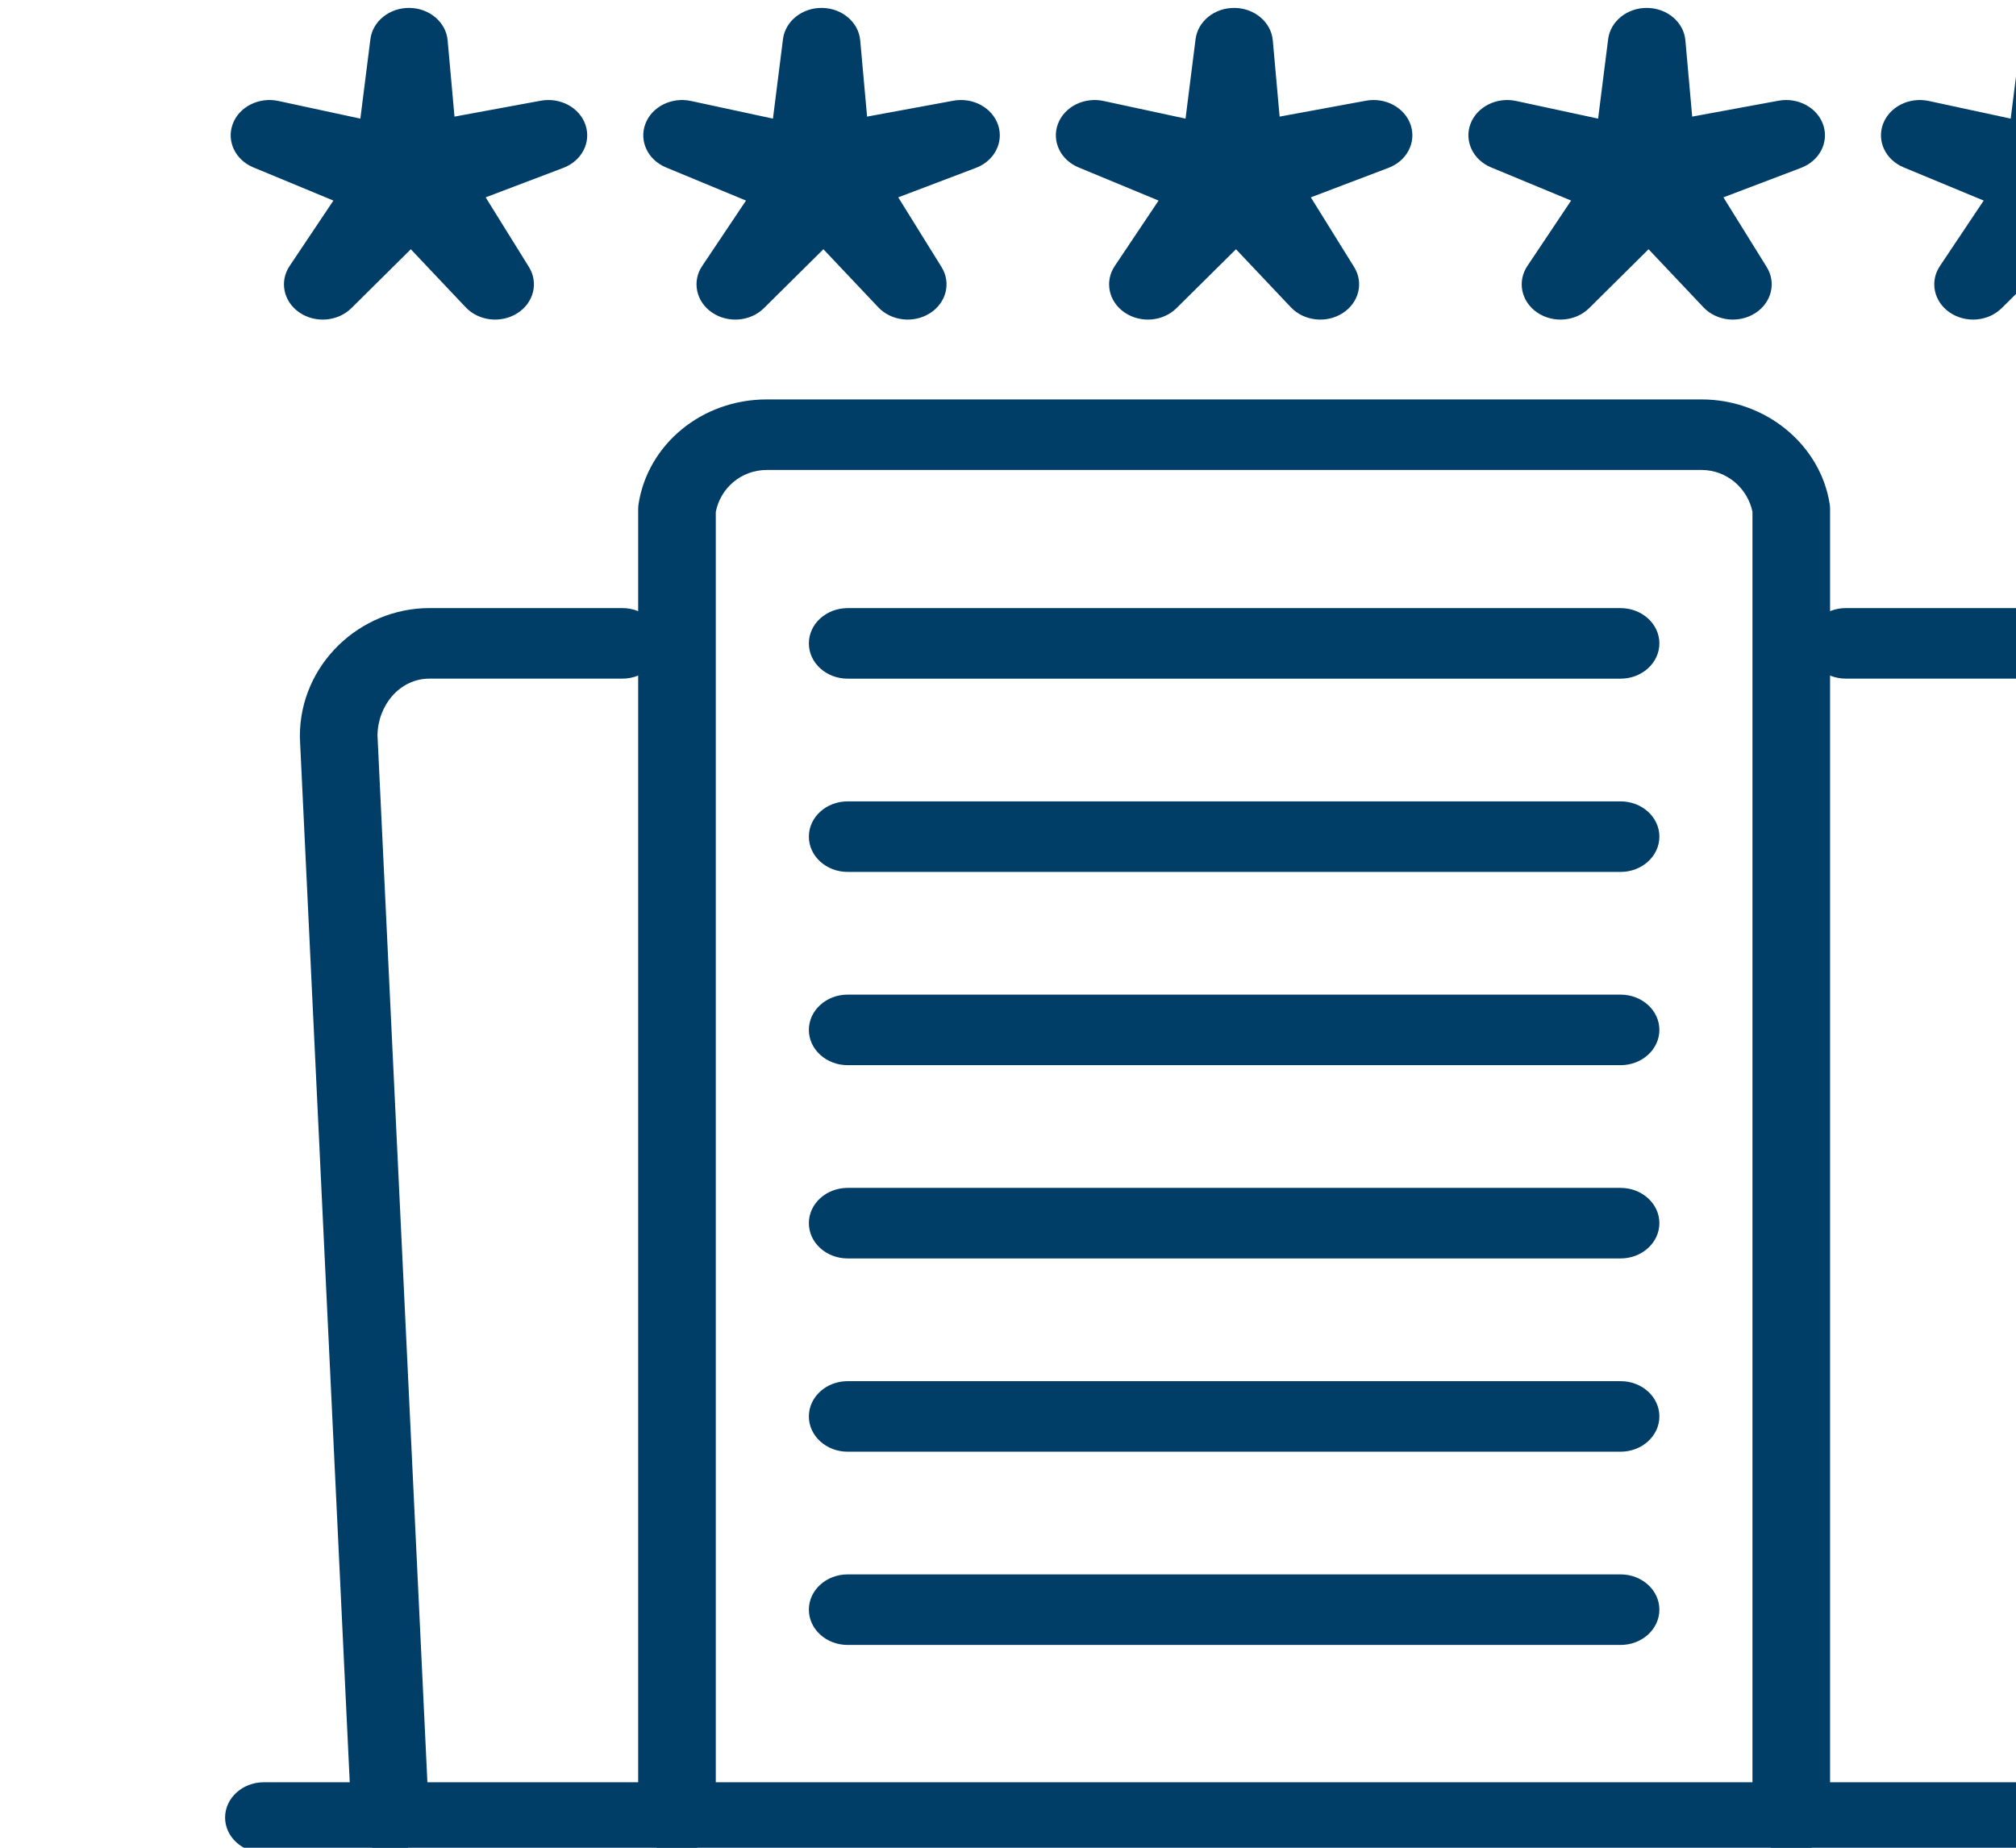 <?xml version="1.0" encoding="UTF-8" standalone="no"?> <svg xmlns="http://www.w3.org/2000/svg" xmlns:xlink="http://www.w3.org/1999/xlink" xmlns:serif="http://www.serif.com/" width="100%" height="100%" viewBox="0 0 12 11" version="1.1" xml:space="preserve" style="fill-rule:evenodd;clip-rule:evenodd;stroke-linejoin:round;stroke-miterlimit:2;"> <g transform="matrix(0.033,0,0,0.03,-112.793,-4.154)"> <path d="M3498.71,146.468L3499.95,161.607L3515.5,158.455C3519.03,157.74 3522.52,159.819 3523.58,163.262C3524.64,166.705 3522.91,170.388 3519.59,171.775C3519.59,171.775 3505.57,177.629 3505.57,177.629L3513.37,191.441C3515.14,194.577 3514.25,198.545 3511.3,200.614C3508.35,202.683 3504.32,202.179 3501.97,199.447L3492.07,187.927L3481.35,199.617C3478.91,202.271 3474.86,202.644 3471.98,200.481C3469.1,198.317 3468.34,194.322 3470.21,191.245L3478.11,178.269L3463.67,171.685C3460.4,170.19 3458.79,166.453 3459.96,163.046C3461.12,159.639 3464.69,157.674 3468.19,158.504L3482.97,162.006L3484.78,146.24C3485.19,142.662 3488.25,139.979 3491.85,140.038C3495.45,140.097 3498.42,142.878 3498.71,146.468Z" style="fill:rgb(0,61,103);"></path> </g> <g transform="matrix(0.033,0,0,0.03,-112.793,-4.154)"> <path d="M3573.13,146.467L3574.37,161.608L3589.92,158.455C3593.45,157.74 3596.94,159.819 3598,163.262C3599.06,166.705 3597.33,170.387 3594.01,171.775L3579.99,177.629L3587.79,191.442C3589.57,194.577 3588.67,198.545 3585.72,200.614C3582.77,202.683 3578.74,202.179 3576.39,199.447L3566.49,187.926L3555.76,199.617C3553.33,202.271 3549.28,202.644 3546.4,200.481C3543.52,198.317 3542.75,194.322 3544.63,191.245L3552.53,178.269L3538.09,171.684C3534.82,170.19 3533.21,166.452 3534.38,163.046C3535.54,159.639 3539.11,157.674 3542.61,158.504C3542.61,158.504 3557.39,162.006 3557.39,162.006L3559.2,146.242C3559.61,142.664 3562.66,139.98 3566.26,140.038C3569.87,140.096 3572.83,142.877 3573.13,146.467Z" style="fill:rgb(0,61,103);"></path> </g> <g transform="matrix(0.033,0,0,0.03,-112.793,-4.154)"> <path d="M3647.55,146.467L3648.78,161.608L3664.34,158.455C3667.87,157.74 3671.36,159.819 3672.42,163.262C3673.47,166.705 3671.75,170.387 3668.42,171.775L3654.41,177.629L3662.21,191.441C3663.99,194.577 3663.09,198.545 3660.14,200.614C3657.2,202.683 3653.16,202.179 3650.81,199.447L3640.91,187.926L3630.18,199.617C3627.75,202.271 3623.7,202.644 3620.82,200.48C3617.94,198.316 3617.17,194.321 3619.05,191.245C3619.05,191.245 3626.95,178.269 3626.95,178.269L3612.51,171.685C3609.24,170.19 3607.63,166.452 3608.8,163.046C3609.96,159.639 3613.53,157.674 3617.03,158.504C3617.03,158.504 3631.81,162.006 3631.81,162.006L3633.62,146.242C3634.03,142.663 3637.08,139.98 3640.68,140.038C3644.28,140.096 3647.25,142.878 3647.55,146.467Z" style="fill:rgb(0,61,103);"></path> </g> <g transform="matrix(0.033,0,0,0.03,-112.793,-4.154)"> <path d="M3721.97,146.468C3721.97,146.468 3723.2,161.607 3723.2,161.607L3738.76,158.455C3742.28,157.74 3745.78,159.819 3746.84,163.262C3747.89,166.705 3746.17,170.388 3742.84,171.775C3742.84,171.775 3728.83,177.629 3728.83,177.629L3736.63,191.441C3738.41,194.576 3737.51,198.544 3734.56,200.614C3731.61,202.683 3727.58,202.179 3725.23,199.447C3725.23,199.447 3715.33,187.926 3715.33,187.926L3704.61,199.617C3702.17,202.271 3698.12,202.644 3695.24,200.481C3692.36,198.317 3691.6,194.322 3693.47,191.246C3693.47,191.246 3701.37,178.269 3701.36,178.269L3686.93,171.685C3683.65,170.19 3682.05,166.453 3683.21,163.046C3684.38,159.639 3687.95,157.674 3691.45,158.504C3691.45,158.504 3706.23,162.006 3706.23,162.006L3708.04,146.241C3708.45,142.663 3711.51,139.979 3715.11,140.038C3718.71,140.097 3721.68,142.879 3721.97,146.468Z" style="fill:rgb(0,61,103);"></path> </g> <g transform="matrix(0.033,0,0,0.03,-112.793,-4.154)"> <path d="M3796.39,146.468C3796.39,146.468 3797.62,161.607 3797.62,161.607L3813.17,158.455C3816.7,157.74 3820.2,159.819 3821.26,163.262C3822.31,166.705 3820.58,170.387 3817.26,171.775C3817.26,171.775 3803.25,177.629 3803.25,177.629L3811.05,191.441C3812.82,194.577 3811.93,198.545 3808.98,200.614C3806.03,202.683 3801.99,202.179 3799.65,199.447L3789.75,187.927L3779.02,199.617C3776.59,202.271 3772.54,202.644 3769.66,200.481C3766.78,198.317 3766.01,194.322 3767.89,191.245L3775.78,178.269L3761.35,171.685C3758.07,170.19 3756.46,166.453 3757.63,163.046C3758.8,159.639 3762.36,157.674 3765.87,158.504L3780.65,162.006L3782.46,146.241C3782.87,142.663 3785.92,139.979 3789.53,140.038C3793.13,140.097 3796.1,142.878 3796.39,146.468Z" style="fill:rgb(0,61,103);"></path> </g> <g transform="matrix(0.033,0,0,0.03,-112.793,-4.154)"> <path d="M3547.08,499.14C3547.08,503.003 3543.94,506.14 3540.08,506.14C3536.22,506.14 3533.08,503.003 3533.08,499.14L3533.08,239.512C3533.08,239.193 3533.1,238.874 3533.14,238.558C3534.78,226.707 3544.51,217.728 3556.28,217.728L3724.88,217.728C3736.45,217.728 3746.31,226.692 3748,238.479C3748.04,238.808 3748.07,239.14 3748.07,239.472L3748.07,499.14C3748.07,503.003 3744.93,506.14 3741.07,506.14C3737.2,506.14 3734.07,503.003 3734.07,499.14C3734.07,499.14 3734.07,240.032 3734.07,240.03C3733.21,235.403 3729.48,231.728 3724.88,231.728L3556.28,231.728C3551.6,231.728 3547.9,235.396 3547.08,240.05L3547.08,499.14Z" style="fill:rgb(0,61,103);"></path> </g> <g transform="matrix(0.033,0,0,0.03,-112.793,-4.154)"> <path d="M3530.22,259.136C3534.09,259.136 3537.22,262.273 3537.22,266.136C3537.22,269.999 3534.09,273.136 3530.22,273.136L3495.43,273.136C3490.09,273.136 3486.12,278.399 3486.06,284.403L3495.34,498.566C3495.51,502.425 3492.51,505.695 3488.65,505.862C3484.79,506.03 3481.52,503.032 3481.36,499.172L3472.06,284.842C3472.06,284.741 3472.06,284.64 3472.06,284.539C3472.06,270.377 3482.83,259.136 3495.43,259.136L3530.22,259.136Z" style="fill:rgb(0,61,103);"></path> </g> <g transform="matrix(0.033,0,0,0.03,-112.793,-4.154)"> <path d="M3750.93,273.136C3747.07,273.136 3743.93,269.999 3743.93,266.136C3743.93,262.273 3747.07,259.136 3750.93,259.136L3785.72,259.136C3798.31,259.136 3809.09,270.377 3809.09,284.539C3809.09,284.64 3809.09,284.741 3809.08,284.842L3799.79,499.172C3799.62,503.032 3796.35,506.03 3792.49,505.862C3788.63,505.695 3785.64,502.425 3785.8,498.566C3785.8,498.566 3795.09,284.403 3795.09,284.385C3795.02,278.393 3791.06,273.136 3785.72,273.136L3750.93,273.136Z" style="fill:rgb(0,61,103);"></path> </g> <g transform="matrix(0.033,0,0,0.03,-112.793,-4.154)"> <path d="M3570.87,273.142C3567,273.142 3563.87,270.006 3563.87,266.142C3563.87,262.279 3567,259.142 3570.87,259.142L3710.28,259.142C3714.15,259.142 3717.28,262.279 3717.28,266.142C3717.28,270.006 3714.15,273.142 3710.28,273.142L3570.87,273.142Z" style="fill:rgb(0,61,103);"></path> </g> <g transform="matrix(0.033,0,0,0.03,-112.793,-4.154)"> <path d="M3570.87,311.492C3567,311.492 3563.87,308.355 3563.87,304.492C3563.87,300.629 3567,297.492 3570.87,297.492L3710.28,297.492C3714.15,297.492 3717.28,300.629 3717.28,304.492C3717.28,308.355 3714.15,311.492 3710.28,311.492L3570.87,311.492Z" style="fill:rgb(0,61,103);"></path> </g> <g transform="matrix(0.033,0,0,0.03,-112.793,-4.154)"> <path d="M3570.87,349.841C3567,349.841 3563.87,346.704 3563.87,342.841C3563.87,338.978 3567,335.841 3570.87,335.841L3710.28,335.841C3714.15,335.841 3717.28,338.978 3717.28,342.841C3717.28,346.704 3714.15,349.841 3710.28,349.841L3570.87,349.841Z" style="fill:rgb(0,61,103);"></path> </g> <g transform="matrix(0.033,0,0,0.03,-112.793,-4.154)"> <path d="M3570.87,388.193C3567,388.193 3563.87,385.057 3563.87,381.193C3563.87,377.33 3567,374.193 3570.87,374.193L3710.28,374.193C3714.15,374.193 3717.28,377.33 3717.28,381.193C3717.28,385.057 3714.15,388.193 3710.28,388.193L3570.87,388.193Z" style="fill:rgb(0,61,103);"></path> </g> <g transform="matrix(0.033,0,0,0.03,-112.793,-4.154)"> <path d="M3570.87,426.544C3567,426.544 3563.87,423.407 3563.87,419.544C3563.87,415.681 3567,412.544 3570.87,412.544L3710.28,412.544C3714.15,412.544 3717.28,415.681 3717.28,419.544C3717.28,423.407 3714.15,426.544 3710.28,426.544L3570.87,426.544Z" style="fill:rgb(0,61,103);"></path> </g> <g transform="matrix(0.033,0,0,0.03,-112.793,-4.154)"> <path d="M3570.87,464.892C3567,464.892 3563.87,461.756 3563.87,457.892C3563.87,454.029 3567,450.892 3570.87,450.892L3710.28,450.892C3714.15,450.892 3717.28,454.029 3717.28,457.892C3717.28,461.756 3714.15,464.892 3710.28,464.892L3570.87,464.892Z" style="fill:rgb(0,61,103);"></path> </g> <g transform="matrix(0.033,0,0,0.03,-112.793,-4.154)"> <path d="M3465.57,506.14C3461.71,506.14 3458.57,503.003 3458.57,499.14C3458.57,495.276 3461.71,492.14 3465.57,492.14L3815.57,492.14C3819.44,492.14 3822.57,495.276 3822.57,499.14C3822.57,503.003 3819.44,506.14 3815.57,506.14L3465.57,506.14Z" style="fill:rgb(0,61,103);"></path> </g> </svg> 